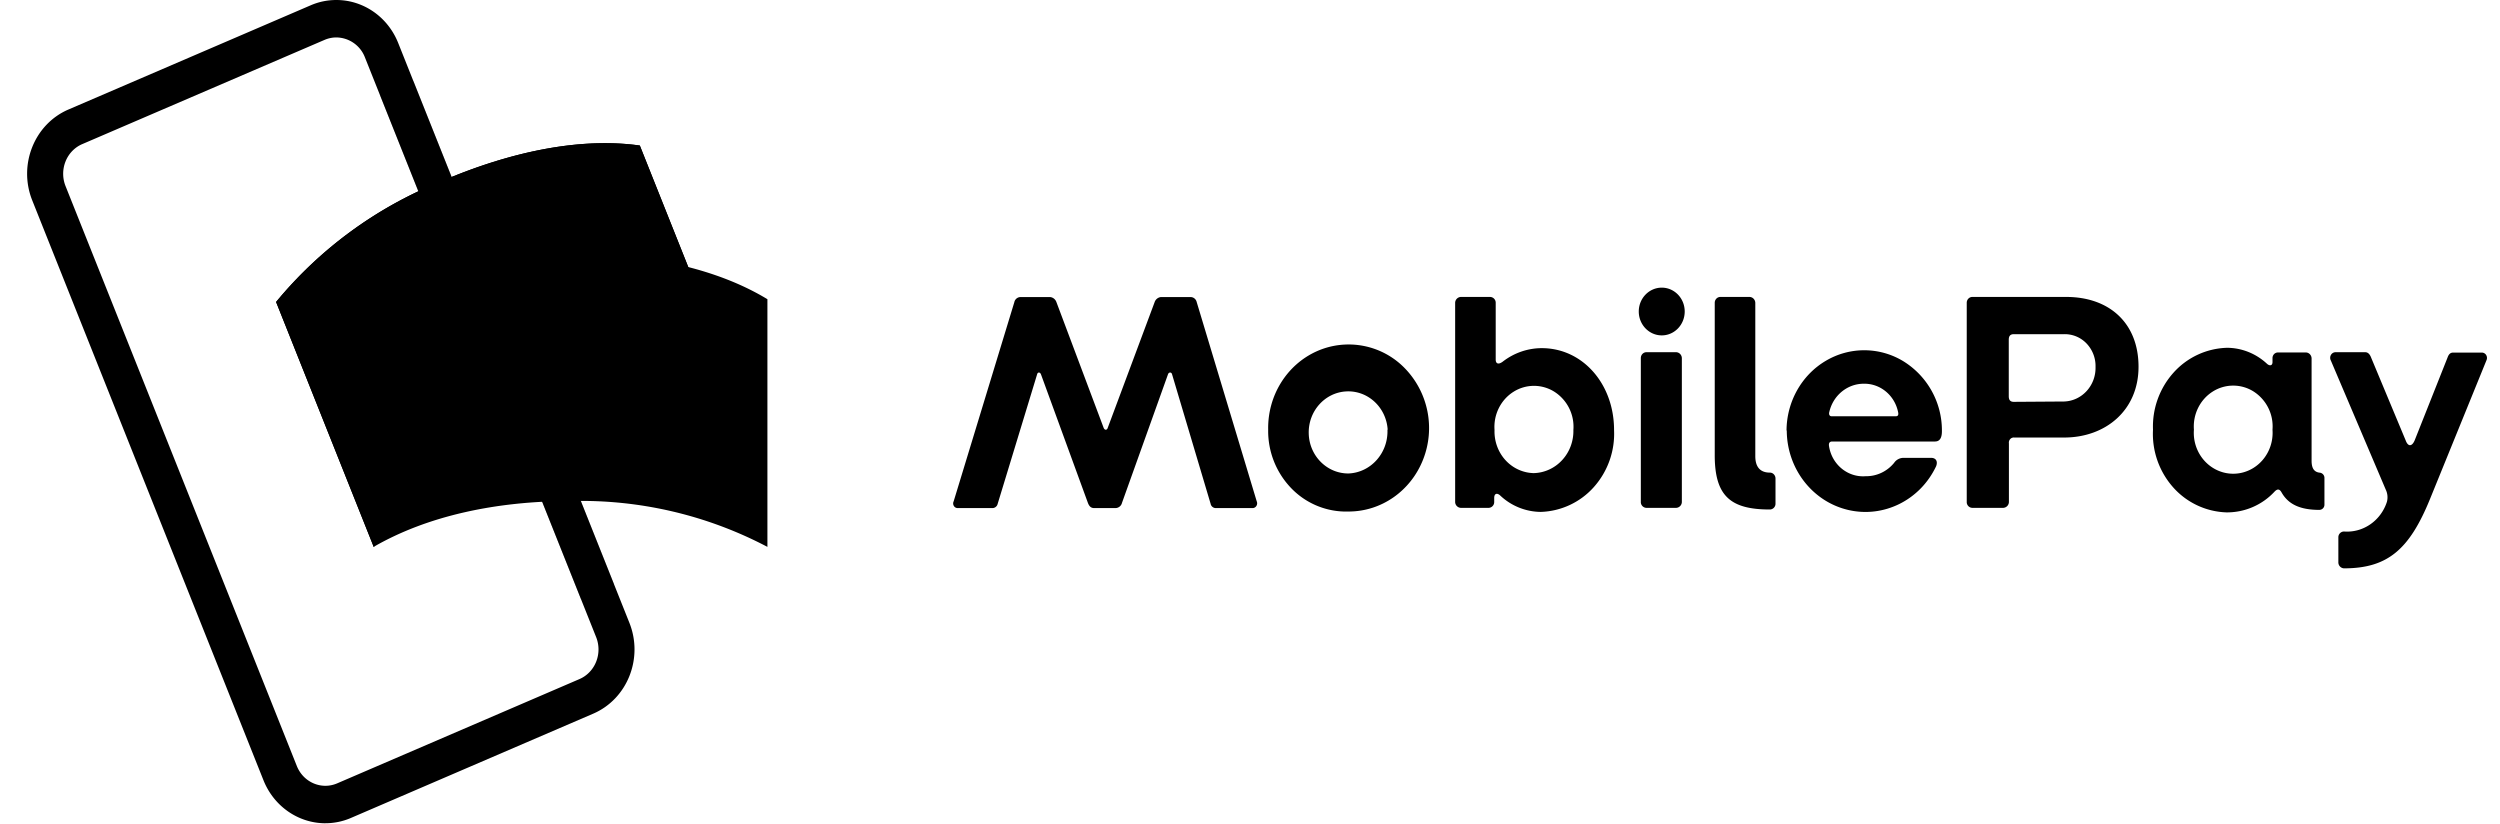 <?xml version="1.0" encoding="utf-8"?>
<svg xmlns="http://www.w3.org/2000/svg" width="85" height="28" fill="none">
  <g clip-path="url(#a)">
    <path fill="#5A78FF" d="M11.066 27.991c-.922 0-1.753-.576-2.107-1.46L1.096 6.812c-.481-1.206.07-2.59 1.232-3.089L10.564.18a2.198 2.198 0 0 1 1.742 0c.558.24 1.001.7 1.232 1.28L21.4 21.177c.48 1.206-.07 2.588-1.231 3.088l-8.237 3.545c-.275.119-.57.18-.867.18Zm.37-26.718c-.139 0-.275.029-.403.084L2.796 4.9c-.257.11-.462.323-.568.59a1.13 1.13 0 0 0 0 .836l7.864 19.718c.222.556.836.82 1.372.59l8.237-3.545c.257-.11.462-.323.568-.59a1.13 1.13 0 0 0 0-.836L12.406 1.947a1.053 1.053 0 0 0-.97-.674Z" style="fill:#5a78ff;fill:color(display-p3 .353 .471 1);fill-opacity:1"/>
    <path fill="url(#b)" d="m14.058 2.761-1.132.487 3.113 7.807 1.133-.487-3.114-7.807Z" opacity=".7"/>
    <path fill="url(#c)" d="m19.747 20.355 1.132-.488-3.524-8.837-1.133.487 3.525 8.838Z" opacity=".7"/>
    <path fill="#5A78FF" d="M18.317 14.497c-2.356 1.014-4.322 2.413-5.61 4.098l-3.32-8.328a14.035 14.035 0 0 1 5.61-4.099c2.355-1.014 4.735-1.505 6.757-1.22l3.32 8.329a13.554 13.554 0 0 0-6.757 1.22Z" style="fill:#5a78ff;fill:color(display-p3 .353 .471 1);fill-opacity:1"/>
    <path fill="url(#d)" d="M18.317 14.497c-2.356 1.014-4.322 2.413-5.61 4.098l-3.32-8.328a14.035 14.035 0 0 1 5.61-4.099c2.355-1.014 4.735-1.505 6.757-1.22l3.32 8.329a13.554 13.554 0 0 0-6.757 1.22Z" opacity=".9"/>
    <path fill="url(#e)" d="M18.317 14.497c-2.356 1.014-4.322 2.413-5.61 4.098l-3.32-8.328a14.035 14.035 0 0 1 5.61-4.099c2.355-1.014 4.735-1.505 6.757-1.22l3.32 8.329a13.554 13.554 0 0 0-6.757 1.22Z" opacity=".7"/>
    <path fill="#5A78FF" d="M19.4 17.036c-2.55 0-4.884.511-6.693 1.556v-8.421A13.59 13.59 0 0 1 19.4 8.615c2.55 0 4.93.49 6.692 1.558v8.421a13.583 13.583 0 0 0-6.692-1.558Zm13.025.007 2.063-6.772a.218.218 0 0 1 .191-.17h1.035c.093.013.171.078.204.17l1.605 4.273c.032.085.114.093.141 0l1.594-4.273a.256.256 0 0 1 .203-.17h1.036c.092.007.17.076.191.17l2.04 6.772a.168.168 0 0 1-.013.162.154.154 0 0 1-.14.07h-1.23a.18.18 0 0 1-.184-.146l-1.31-4.4c-.019-.084-.112-.084-.14 0l-1.563 4.367a.232.232 0 0 1-.222.179h-.723c-.113 0-.172-.065-.215-.179l-1.594-4.366c-.031-.085-.113-.085-.133 0l-1.34 4.399a.185.185 0 0 1-.191.146h-1.172a.151.151 0 0 1-.129-.077.164.164 0 0 1-.004-.155Zm10.693-2.434c-.022-1.154.63-2.207 1.65-2.665a2.66 2.66 0 0 1 2.999.58 2.92 2.92 0 0 1 .618 3.101c-.42 1.069-1.42 1.767-2.532 1.767a2.592 2.592 0 0 1-1.941-.783 2.802 2.802 0 0 1-.794-2Zm4.063 0c-.049-.76-.673-1.338-1.405-1.301-.731.036-1.3.674-1.279 1.434.02.76.624 1.363 1.356 1.356.76-.033 1.351-.7 1.32-1.49h.008Zm3.814 2.228c-.102-.086-.192-.053-.192.093v.138a.196.196 0 0 1-.183.199h-.954a.203.203 0 0 1-.191-.2v-6.772a.203.203 0 0 1 .191-.199h1.004a.196.196 0 0 1 .184.199v1.932c0 .138.09.178.234.073.385-.3.852-.462 1.333-.463 1.39 0 2.457 1.217 2.457 2.784a2.723 2.723 0 0 1-.686 1.938 2.521 2.521 0 0 1-1.814.846 2.037 2.037 0 0 1-1.383-.569Zm2.5-2.216a1.412 1.412 0 0 0-.639-1.297 1.301 1.301 0 0 0-1.402 0c-.43.273-.678.774-.64 1.297-.013.378.12.747.371 1.023.25.275.597.434.962.442.368-.009.718-.17.97-.447.254-.277.39-.648.378-1.03v.012Zm2.223-4.03c0-.448.35-.811.782-.811.431 0 .78.363.78.811 0 .449-.349.812-.78.812-.432 0-.782-.364-.782-.812Zm.07 6.493v-4.91c0-.107.081-.195.184-.199h1.004a.195.195 0 0 1 .143.055.21.21 0 0 1 .064.144v4.894a.203.203 0 0 1-.191.199h-1.02a.196.196 0 0 1-.184-.2v.017Zm2.513-1.607v-5.182c0-.107.08-.194.183-.199h1.004c.104.004.188.091.192.199v5.214c0 .337.14.56.496.56.05 0 .1.021.135.059a.203.203 0 0 1 .056.14v.865a.195.195 0 0 1-.191.19c-1.336 0-1.875-.454-1.875-1.846Zm2.441-.836c.004-.98.51-1.884 1.33-2.37a2.556 2.556 0 0 1 2.64.01 2.765 2.765 0 0 1 1.313 2.38c0 .191-.051.35-.235.35h-3.493c-.09 0-.12.052-.113.137.087.636.634 1.092 1.25 1.043.371.006.725-.16.966-.454a.386.386 0 0 1 .324-.17h.933c.165 0 .235.117.172.283-.547 1.16-1.792 1.775-3.004 1.485-1.212-.29-2.072-1.41-2.075-2.702l-.008.008Zm3.708-.487c.07 0 .102-.032.09-.117-.106-.583-.601-1.001-1.172-.99-.558-.001-1.043.397-1.172.961-.02.073 0 .146.082.146h2.172Zm2.419 2.914v-6.773c0-.107.08-.194.183-.199h3.2c1.461 0 2.458.885 2.458 2.374 0 1.49-1.13 2.406-2.528 2.406h-1.696a.165.165 0 0 0-.139.053.179.179 0 0 0-.044.146v1.993a.203.203 0 0 1-.192.199h-1.055a.195.195 0 0 1-.187-.2Zm3.313-3.417c.605-.02 1.082-.544 1.066-1.173a1.107 1.107 0 0 0-.303-.797 1.023 1.023 0 0 0-.767-.319H68.47c-.122 0-.172.065-.172.191v1.92c0 .125.05.19.171.19l1.712-.012Zm3.02.958a2.742 2.742 0 0 1 .699-1.94 2.54 2.54 0 0 1 1.82-.844c.5.003.98.195 1.353.54.09.085.191.073.191-.053v-.138c0-.105.082-.19.184-.19h.953c.104.003.188.09.192.198v3.482c0 .264.09.381.265.406a.179.179 0 0 1 .172.17v.917a.175.175 0 0 1-.172.179c-.672 0-1.066-.2-1.29-.601-.062-.105-.132-.126-.234-.02a2.202 2.202 0 0 1-1.637.706 2.534 2.534 0 0 1-1.818-.86 2.736 2.736 0 0 1-.678-1.952Zm4.063 0a1.408 1.408 0 0 0-.637-1.294 1.298 1.298 0 0 0-1.398 0c-.43.273-.676.773-.637 1.294-.039.52.207 1.02.637 1.293.429.273.97.273 1.398 0 .43-.273.675-.772.637-1.293Zm2.239 4.516v-.864a.195.195 0 0 1 .191-.19c.654.05 1.257-.369 1.462-1.015a.605.605 0 0 0-.04-.406l-1.867-4.39a.197.197 0 0 1 .002-.192.182.182 0 0 1 .162-.093h1.004c.102 0 .164.085.203.19l1.172 2.809c.082.223.215.21.305 0l1.118-2.816c.038-.106.09-.17.19-.17h.966a.173.173 0 0 1 .153.076.188.188 0 0 1 .019.175l-1.922 4.723c-.7 1.72-1.442 2.362-2.927 2.362a.203.203 0 0 1-.191-.199Z" style="fill:#5a78ff;fill:color(display-p3 .353 .471 1);fill-opacity:1"/>
  </g>
  <defs>
    <linearGradient id="b" x1="304.749" x2="249.94" y1="572.857" y2="-42.81" gradientUnits="userSpaceOnUse">
      <stop stop-color="#504678" style="stop-color:#504678;stop-color:color(display-p3 .314 .275 .471);stop-opacity:1"/>
      <stop offset=".302" stop-color="#504678" stop-opacity=".616" style="stop-color:#504678;stop-color:color(display-p3 .314 .275 .471);stop-opacity:.616"/>
      <stop offset=".608" stop-color="#504678" stop-opacity=".283" style="stop-color:#504678;stop-color:color(display-p3 .314 .275 .471);stop-opacity:.283"/>
      <stop offset=".852" stop-color="#504678" stop-opacity=".076" style="stop-color:#504678;stop-color:color(display-p3 .314 .275 .471);stop-opacity:.076"/>
      <stop offset="1" stop-color="#504678" stop-opacity="0" style="stop-color:none;stop-opacity:0"/>
    </linearGradient>
    <linearGradient id="c" x1="-302.17" x2="-267.783" y1="-628.042" y2="62.077" gradientUnits="userSpaceOnUse">
      <stop stop-color="#504678" style="stop-color:#504678;stop-color:color(display-p3 .314 .275 .471);stop-opacity:1"/>
      <stop offset=".302" stop-color="#504678" stop-opacity=".616" style="stop-color:#504678;stop-color:color(display-p3 .314 .275 .471);stop-opacity:.616"/>
      <stop offset=".608" stop-color="#504678" stop-opacity=".283" style="stop-color:#504678;stop-color:color(display-p3 .314 .275 .471);stop-opacity:.283"/>
      <stop offset=".852" stop-color="#504678" stop-opacity=".076" style="stop-color:#504678;stop-color:color(display-p3 .314 .275 .471);stop-opacity:.076"/>
      <stop offset="1" stop-color="#504678" stop-opacity="0" style="stop-color:none;stop-opacity:0"/>
    </linearGradient>
    <linearGradient id="d" x1="224.345" x2="861.246" y1="915.544" y2="497.513" gradientUnits="userSpaceOnUse">
      <stop stop-color="#504678" style="stop-color:#504678;stop-color:color(display-p3 .314 .275 .471);stop-opacity:1"/>
      <stop offset=".179" stop-color="#504678" stop-opacity=".872" style="stop-color:#504678;stop-color:color(display-p3 .314 .275 .471);stop-opacity:.872"/>
      <stop offset=".526" stop-color="#504678" stop-opacity=".536" style="stop-color:#504678;stop-color:color(display-p3 .314 .275 .471);stop-opacity:.536"/>
      <stop offset="1" stop-color="#504678" stop-opacity="0" style="stop-color:none;stop-opacity:0"/>
    </linearGradient>
    <linearGradient id="e" x1="758.084" x2="728.35" y1="484.922" y2="255.949" gradientUnits="userSpaceOnUse">
      <stop stop-color="#504678" style="stop-color:#504678;stop-color:color(display-p3 .314 .275 .471);stop-opacity:1"/>
      <stop offset=".643" stop-color="#504678" stop-opacity=".332" style="stop-color:#504678;stop-color:color(display-p3 .314 .275 .471);stop-opacity:.332"/>
      <stop offset="1" stop-color="#504678" stop-opacity="0" style="stop-color:none;stop-opacity:0"/>
    </linearGradient>
    <clipPath id="a">
      <path fill="#fff" d="M0 0h84v28H0z" style="fill:#fff;fill-opacity:1" transform="translate(.922)"/>
    </clipPath>
  </defs>
</svg>